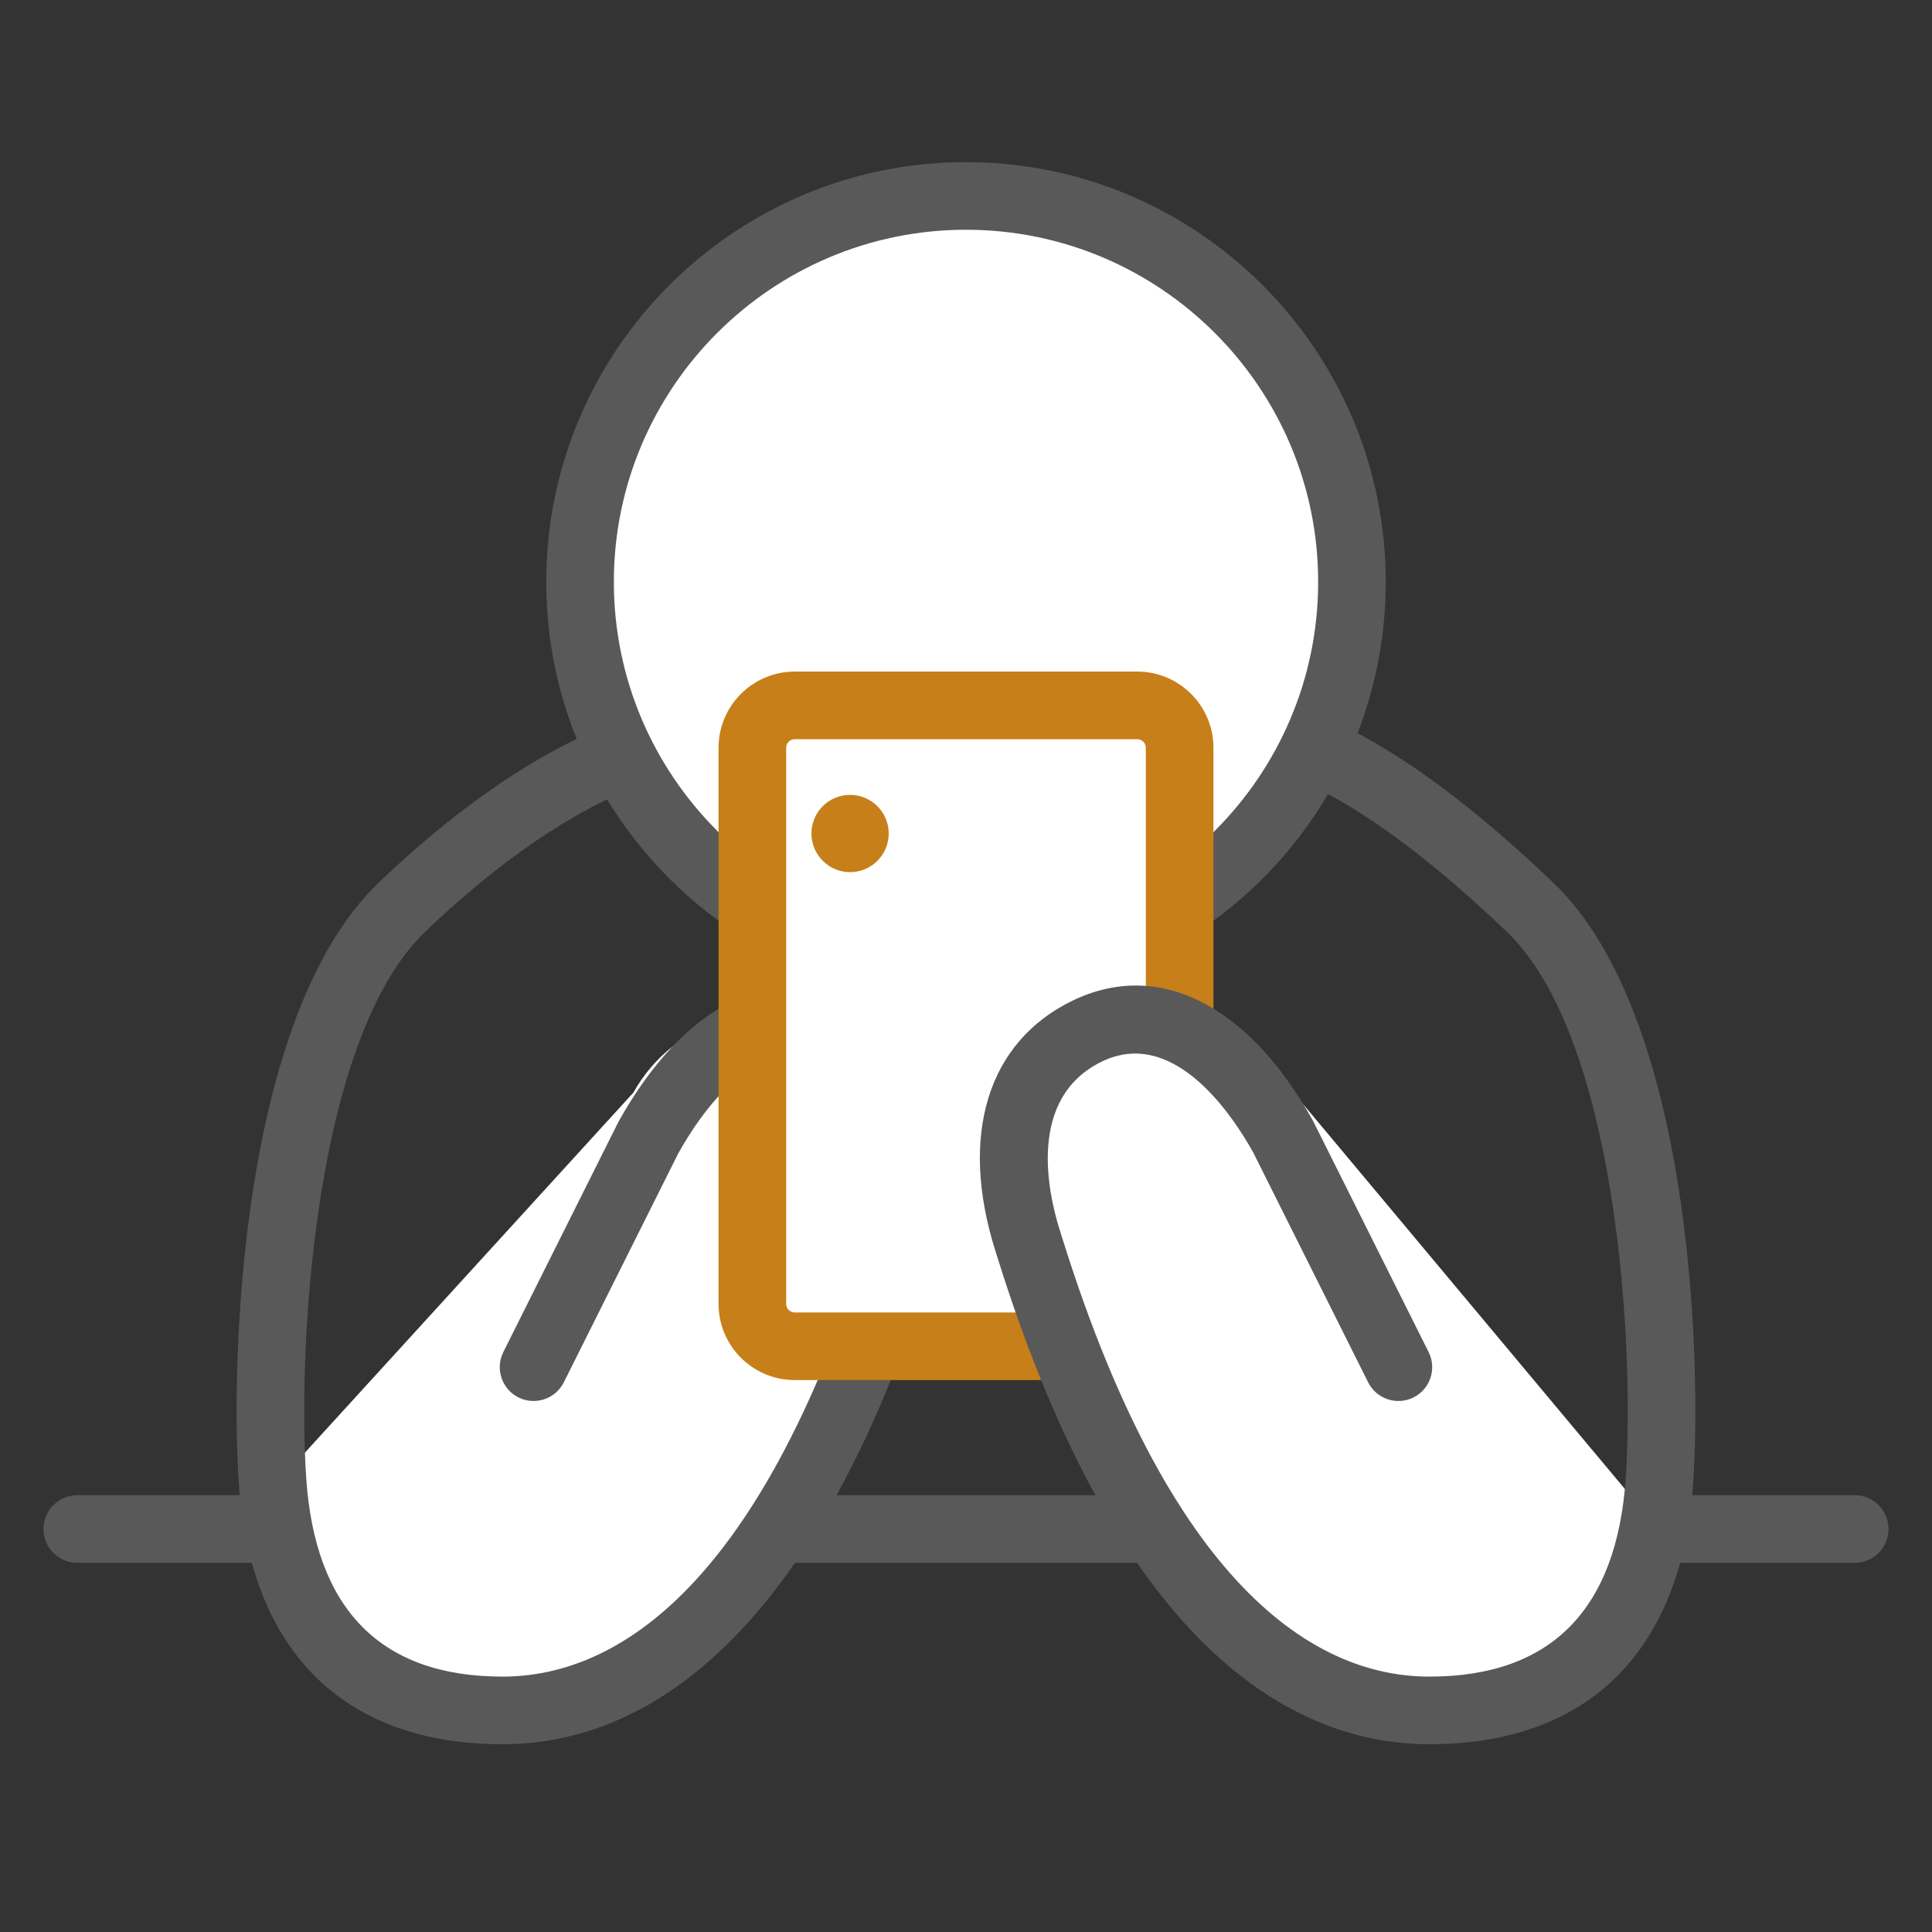 <svg width="48" height="48" viewBox="0 0 48 48" fill="none" xmlns="http://www.w3.org/2000/svg">
<rect x="0" y="0" width="48" height="48" fill="#333333" stroke="none"/>
<g clip-path="url(#clip0_2768_779)">
<path d="M46.08 38.828H1.92C1.456 38.828 1.08 38.452 1.08 37.988C1.08 37.524 1.456 37.148 1.92 37.148H46.08C46.544 37.148 46.92 37.524 46.92 37.988C46.92 38.452 46.544 38.828 46.08 38.828Z" fill="#595959"/>
<path d="M11.486 42.648C9.639 41.62 5.692 38.874 6.72 37.028L15.736 27.146C16.763 25.3 19.093 24.636 20.94 25.664C22.787 26.692 23.45 29.022 22.422 30.868L16.69 41.166C15.662 43.012 13.332 43.676 11.486 42.648Z" fill="white"/>
<path d="M12.486 43.335C8.543 43.335 6.215 41.027 5.932 36.835C5.728 33.808 5.956 25.229 9.41 21.928C12.014 19.439 13.909 18.551 14.718 18.172C14.81 18.129 14.883 18.097 14.932 18.07C15.28 17.817 15.77 17.867 16.059 18.198C16.363 18.548 16.327 19.078 15.977 19.383C15.842 19.501 15.696 19.57 15.431 19.694C14.696 20.038 12.976 20.844 10.57 23.142C7.818 25.772 7.386 33.427 7.608 36.722C7.829 39.995 9.471 41.655 12.486 41.655C15.095 41.655 18.796 39.765 21.608 30.761L21.668 30.569C21.971 29.607 22.478 27.271 20.621 26.373C18.84 25.513 17.39 27.686 16.849 28.66L14.008 34.343C13.8 34.759 13.295 34.925 12.881 34.719C12.466 34.511 12.298 34.007 12.505 33.592L15.363 27.875C16.993 24.946 19.226 23.832 21.352 24.861C23.459 25.88 24.176 28.203 23.27 31.074L23.211 31.262C20.095 41.24 15.659 43.335 12.486 43.335ZM14.915 18.083C14.899 18.095 14.885 18.107 14.874 18.117C14.887 18.105 14.901 18.093 14.915 18.083Z" fill="#595959"/>
<path d="M24 24.045C29.295 24.045 33.588 19.752 33.588 14.457C33.588 9.161 29.295 4.868 24 4.868C18.704 4.868 14.411 9.161 14.411 14.457C14.411 19.752 18.704 24.045 24 24.045Z" fill="white"/>
<path d="M24 24.885C18.249 24.885 13.571 20.207 13.571 14.457C13.571 8.706 18.249 4.028 24 4.028C29.751 4.028 34.429 8.706 34.429 14.457C34.429 20.207 29.751 24.885 24 24.885ZM24 5.708C19.176 5.708 15.251 9.633 15.251 14.457C15.251 19.28 19.176 23.205 24 23.205C28.824 23.205 32.749 19.281 32.749 14.457C32.749 9.632 28.824 5.708 24 5.708Z" fill="#595959"/>
<path d="M28.254 17.525H19.746C19.164 17.525 18.692 17.997 18.692 18.579V32.395C18.692 32.977 19.164 33.448 19.746 33.448H28.254C28.836 33.448 29.308 32.977 29.308 32.395V18.579C29.308 17.997 28.836 17.525 28.254 17.525Z" fill="white"/>
<path d="M28.254 34.288H19.746C18.702 34.288 17.852 33.439 17.852 32.395V18.579C17.852 17.535 18.702 16.685 19.746 16.685H28.254C29.299 16.685 30.148 17.535 30.148 18.579V32.395C30.148 33.439 29.299 34.288 28.254 34.288ZM19.746 18.365C19.629 18.365 19.532 18.461 19.532 18.579V32.395C19.532 32.512 19.629 32.608 19.746 32.608H28.254C28.372 32.608 28.468 32.512 28.468 32.395V18.579C28.468 18.461 28.372 18.365 28.254 18.365H19.746Z" fill="#C77F19"/>
<path d="M36.386 42.648C38.233 41.62 41.828 39.354 40.8 37.508L32.136 27.146C31.108 25.3 28.778 24.636 26.932 25.664C25.085 26.692 24.422 29.022 25.45 30.868L31.182 41.166C32.21 43.012 34.54 43.676 36.386 42.648Z" fill="white"/>
<path d="M35.513 43.335C32.34 43.335 27.905 41.241 24.788 31.262L24.729 31.074C23.823 28.203 24.54 25.88 26.647 24.861C28.773 23.833 31.006 24.946 32.619 27.842L35.494 33.592C35.701 34.007 35.534 34.511 35.118 34.719C34.705 34.925 34.199 34.759 33.991 34.343L31.133 28.627C30.609 27.686 29.157 25.513 27.378 26.373C25.522 27.271 26.028 29.607 26.332 30.569L26.392 30.761C29.204 39.765 32.904 41.655 35.513 41.655C38.529 41.655 40.17 39.995 40.391 36.722C40.613 33.427 40.181 25.772 37.429 23.142C34.995 20.816 33.515 20.011 32.882 19.667C32.672 19.552 32.545 19.484 32.431 19.383C32.081 19.079 32.044 18.548 32.349 18.198C32.644 17.86 33.15 17.815 33.5 18.088C33.542 18.115 33.604 18.147 33.685 18.191C34.376 18.567 35.994 19.448 38.589 21.928C42.044 25.229 42.271 33.808 42.067 36.835C41.784 41.027 39.457 43.335 35.513 43.335ZM33.511 18.098C33.519 18.104 33.526 18.11 33.534 18.117C33.527 18.111 33.52 18.105 33.511 18.098Z" fill="#595959"/>
<path d="M21.12 21.668C21.65 21.668 22.08 21.238 22.08 20.708C22.08 20.178 21.65 19.748 21.12 19.748C20.59 19.748 20.16 20.178 20.16 20.708C20.16 21.238 20.59 21.668 21.12 21.668Z" fill="#C77F19"/>
</g>
<defs>
<clipPath id="clip0_2768_779">
<rect width="48" height="48" fill="white"/>
</clipPath>
</defs>
</svg>

